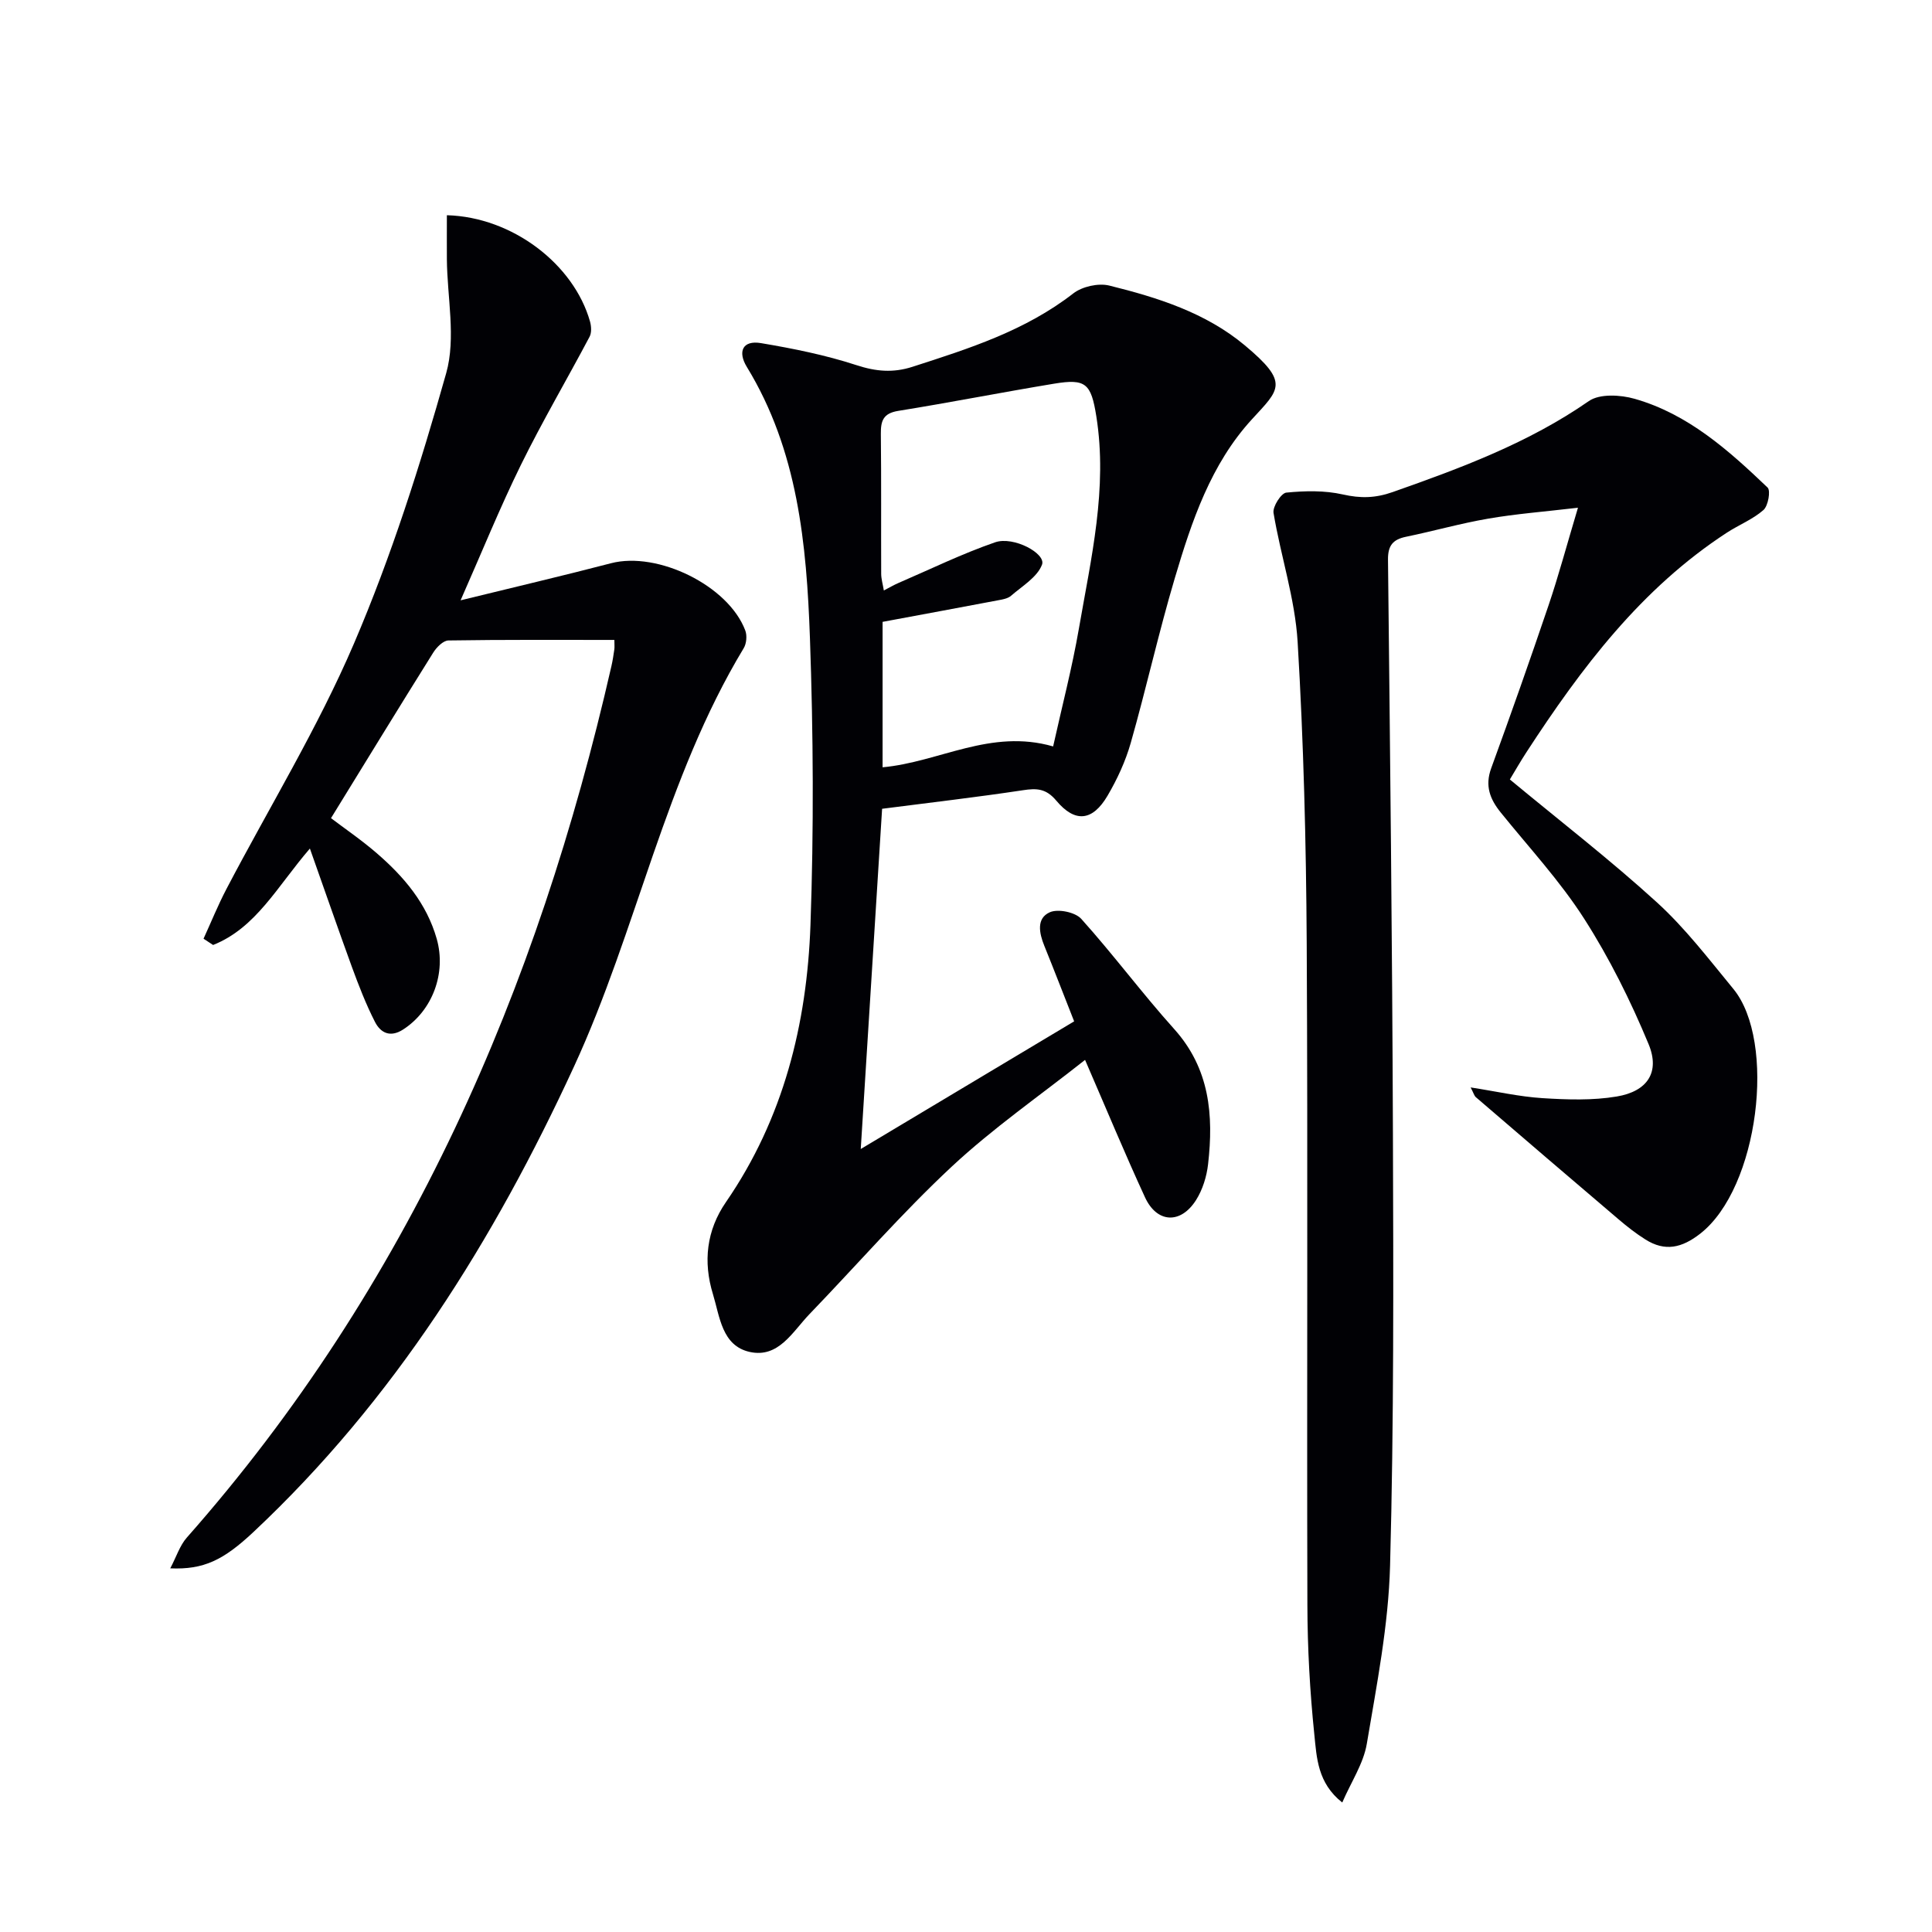 <svg enable-background="new 0 0 400 400" viewBox="0 0 400 400" xmlns="http://www.w3.org/2000/svg"><g fill="#010105"><path d="m312.6 161.38c10.35 8.58 20.76 16.62 30.45 25.45 5.85 5.33 10.75 11.75 15.81 17.9 8.96 10.88 5.29 41.23-6.85 50.69-3.81 2.97-7.29 3.75-11.33 1.21-1.96-1.23-3.81-2.68-5.57-4.18-9.88-8.4-19.72-16.84-29.55-25.29-.33-.28-.45-.81-1.08-2.02 5.36.83 10.1 1.92 14.89 2.22 5.1.32 10.35.5 15.36-.34 6.34-1.06 9.01-5.02 6.59-10.85-3.72-8.97-8.11-17.8-13.34-25.97-5-7.81-11.41-14.72-17.26-21.97-2.23-2.76-3.32-5.51-1.99-9.16 4.09-11.21 8.06-22.47 11.89-33.77 2.06-6.08 3.72-12.3 6.08-20.18-7.07.83-12.87 1.27-18.58 2.26-5.72.98-11.33 2.58-17.01 3.75-2.72.56-3.77 1.81-3.74 4.73.43 39.64.88 79.27 1.02 118.91.1 29.79.21 59.59-.59 89.36-.33 12.35-2.76 24.68-4.82 36.92-.69 4.08-3.22 7.84-5.08 12.14-5.13-4.03-5.29-9.32-5.78-14.05-.92-8.92-1.42-17.93-1.44-26.9-.13-45.66.11-91.32-.14-136.99-.12-20.79-.64-41.61-1.88-62.36-.54-8.96-3.5-17.76-4.99-26.7-.21-1.29 1.58-4.09 2.64-4.2 3.87-.38 7.94-.47 11.7.38 3.68.83 6.73.78 10.38-.51 14.14-4.98 28.08-10.16 40.56-18.82 2.24-1.56 6.55-1.31 9.49-.47 11.05 3.15 19.44 10.65 27.52 18.37.67.64.12 3.79-.85 4.65-2.2 1.94-5.09 3.07-7.59 4.7-17.73 11.55-30.12 27.99-41.45 45.39-1.25 1.91-2.38 3.9-3.47 5.7z"/><path d="m182.63 167.45c-1.45 23.1-2.89 46.1-4.42 70.44 15.12-9.05 29.51-17.65 44.18-26.43-2.17-5.5-4.13-10.59-6.18-15.65-1.07-2.64-1.67-5.69 1.15-6.94 1.7-.75 5.25-.02 6.5 1.37 6.65 7.39 12.59 15.41 19.24 22.81 7.38 8.21 8.18 17.84 7.02 27.99-.29 2.55-1.13 5.27-2.49 7.42-3.19 5.04-8.11 4.78-10.57-.57-4.16-9.02-7.97-18.21-12.41-28.45-9.39 7.43-19.09 14.15-27.63 22.12-10.32 9.63-19.62 20.34-29.43 30.52-3.49 3.62-6.38 9.16-12.38 7.82-5.75-1.28-6.18-7.3-7.6-11.95-2.06-6.7-1.35-13.21 2.69-19.07 11.91-17.29 16.77-36.88 17.5-57.4.7-19.76.59-39.59-.11-59.36-.69-19.46-2.51-38.88-13.07-56.16-1.92-3.14-.9-5.57 2.94-4.92 6.66 1.12 13.36 2.47 19.76 4.56 4.03 1.32 7.58 1.63 11.57.35 11.71-3.77 23.37-7.47 33.32-15.2 1.84-1.43 5.19-2.18 7.44-1.63 10.03 2.48 19.96 5.61 28.06 12.37 9.36 7.81 7.18 9.1 1.48 15.33-8.51 9.28-12.46 21.09-15.96 32.88-3.35 11.28-5.9 22.79-9.12 34.11-1.08 3.79-2.79 7.5-4.79 10.91-3.11 5.3-6.73 5.7-10.64 1.03-2.11-2.51-4.04-2.58-6.9-2.14-9.52 1.44-19.08 2.54-29.15 3.84zm35.41-12.91c1.85-8.34 3.94-16.32 5.34-24.43 2.51-14.52 5.98-28.99 3.6-43.93-1.08-6.79-2.19-7.82-8.69-6.75-10.79 1.78-21.53 3.9-32.33 5.64-3.09.5-3.62 2.04-3.59 4.75.11 9.65.03 19.31.07 28.96 0 1.07.33 2.14.55 3.47 1.25-.65 2.1-1.15 3-1.54 6.66-2.87 13.2-6.07 20.03-8.43 3.84-1.33 10.58 2.33 9.72 4.62-.98 2.6-4.1 4.44-6.43 6.46-.69.6-1.84.76-2.81.95-7.81 1.48-15.62 2.92-23.77 4.44v30.11c11.73-1.07 22.35-8.05 35.31-4.32z"/><path d="m64.16 175.68c-6.77 7.85-11.13 16.42-20.04 19.97-.66-.43-1.32-.87-1.98-1.3 1.57-3.43 2.99-6.95 4.74-10.29 8.86-16.92 18.9-33.31 26.4-50.81 7.75-18.08 13.75-37.02 19.1-55.99 2.06-7.3.2-15.71.14-23.61-.02-3.03 0-6.06 0-9.09 13.59.37 26.3 10.17 29.64 22.02.27.97.35 2.29-.09 3.13-4.7 8.88-9.8 17.55-14.23 26.56-4.36 8.87-8.08 18.06-12.48 28.02 10.99-2.7 21.11-5.06 31.15-7.68 9.64-2.51 24.28 4.62 27.79 13.92.4 1.05.26 2.72-.33 3.68-16.31 27.01-22.06 58.28-35.13 86.61-16.59 35.98-37.26 69.06-66.38 96.38-6.19 5.8-10.27 7.81-17.21 7.51 1.27-2.4 1.97-4.72 3.43-6.37 45.96-52.04 72.63-113.46 87.91-180.44.26-1.13.43-2.29.6-3.44.07-.47.01-.95.01-1.97-11.55 0-22.95-.07-34.36.11-1.08.02-2.45 1.41-3.14 2.51-7.05 11.26-13.98 22.6-21.17 34.28 2.76 2.1 6.29 4.5 9.49 7.27 5.6 4.84 10.31 10.37 12.4 17.72 2.02 7.11-.89 14.85-6.96 18.77-2.68 1.73-4.67.68-5.82-1.56-1.87-3.66-3.37-7.54-4.79-11.41-2.87-7.88-5.61-15.81-8.69-24.5z"/></g></svg>